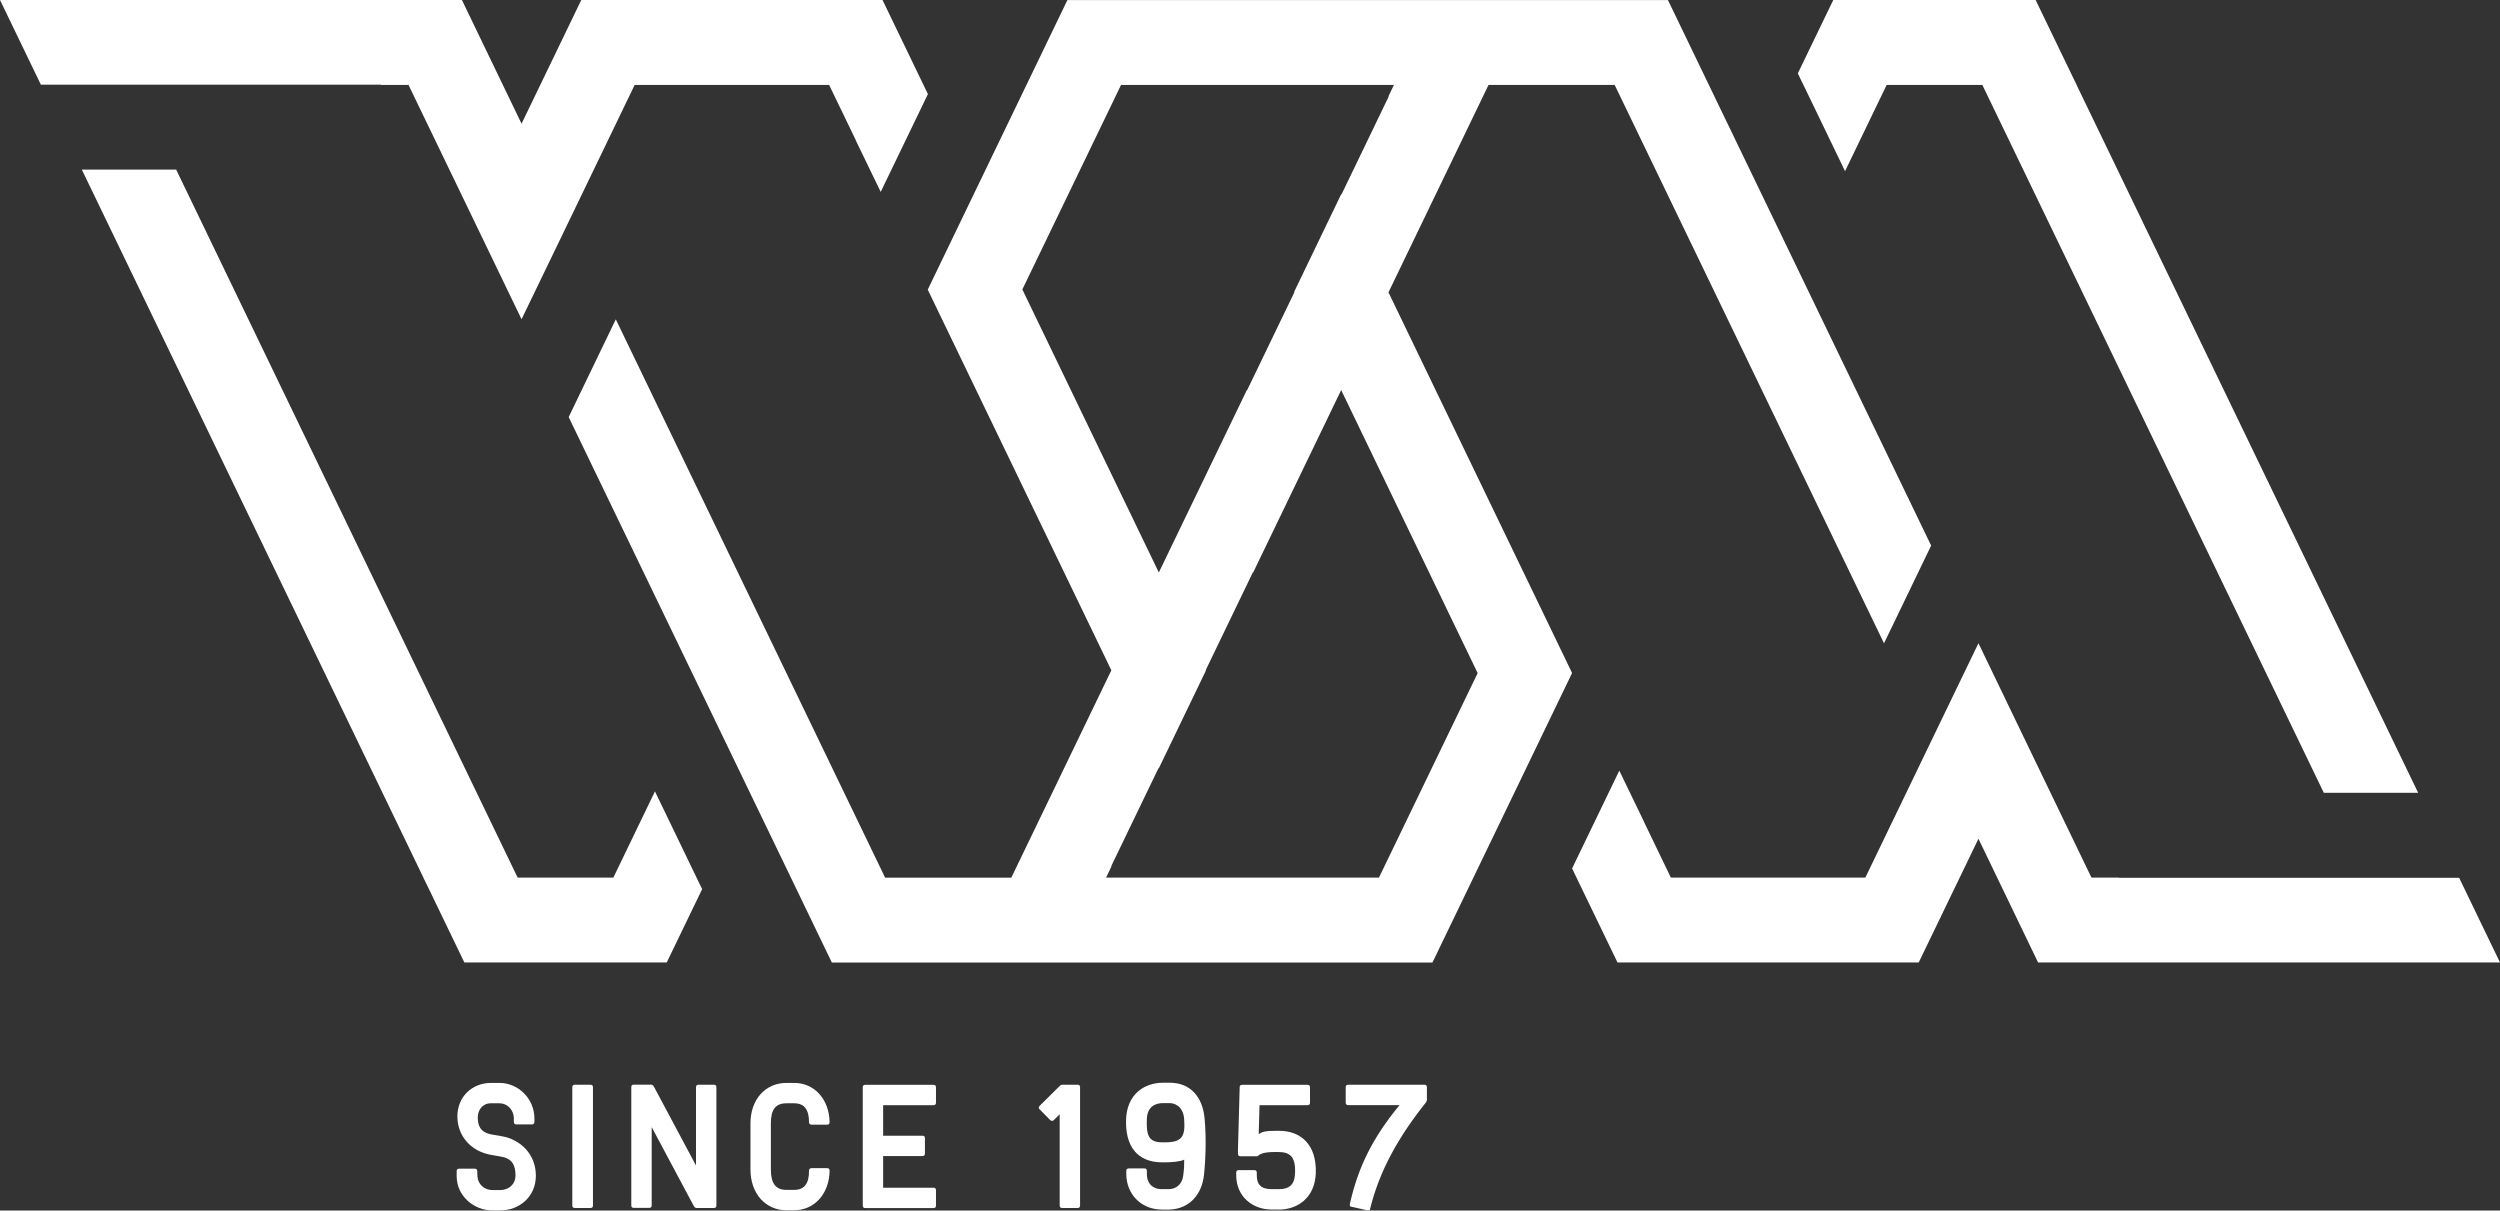 <svg width="570" height="276" viewBox="0 0 570 276" fill="none" xmlns="http://www.w3.org/2000/svg">
<rect x="0" y="0" width="570" height="276" fill="#333333" stroke="none"/>
<g clip-path="url(#clip0_443_7645)">
<path d="M113.913 246.905C117.984 246.905 121.848 250.312 121.848 255.041V255.784C121.848 256.177 121.662 256.362 121.269 256.362H117.736C117.343 256.362 117.157 256.177 117.157 255.784V255.041C117.157 253.017 115.649 251.551 113.913 251.551H111.909C110.008 251.551 108.934 253.1 108.934 254.731C108.934 256.362 109.285 258.18 112.178 258.675L114.43 259.067C118.686 259.811 122.178 263.177 122.178 268.05C122.178 272.923 118.335 275.979 114.037 275.979H112.26C108.107 275.979 104.119 272.737 104.119 268.153V267.038C104.119 266.646 104.305 266.46 104.698 266.46H108.231C108.624 266.46 108.81 266.646 108.81 267.038L108.851 268.153C108.934 270.012 110.442 271.333 112.26 271.333H114.037C116.021 271.333 117.529 270.012 117.529 268.009C117.529 265.882 116.951 264.168 114.244 263.714L111.992 263.321C107.384 262.516 104.284 259.026 104.284 254.525C104.284 250.023 107.694 246.905 111.909 246.905H113.913Z" fill="white"/>
<path d="M130.484 247.896C130.484 247.504 130.67 247.318 131.063 247.318H134.617C135.009 247.318 135.195 247.504 135.195 247.896V274.844C135.195 275.236 135.009 275.422 134.617 275.422H131.063C130.67 275.422 130.484 275.236 130.484 274.844V247.896Z" fill="white"/>
<path d="M162.759 247.318C163.152 247.318 163.338 247.504 163.338 247.896V274.844C163.338 275.236 163.152 275.422 162.759 275.422H158.895C158.585 275.422 158.358 275.298 158.193 274.988L148.585 256.982V274.823C148.585 275.215 148.399 275.401 148.006 275.401H144.514C144.122 275.401 143.936 275.215 143.936 274.823V247.875C143.936 247.483 144.122 247.297 144.514 247.297H148.378C148.688 247.297 148.915 247.421 149.081 247.731L158.689 265.737V247.896C158.689 247.504 158.875 247.318 159.267 247.318H162.759Z" fill="white"/>
<path d="M188.567 266.336C188.96 266.336 189.146 266.522 189.146 266.914C189.105 272.139 185.695 275.938 181.087 275.938H179.311C174.537 275.938 171.107 272.139 171.107 266.646V256.115C171.107 250.622 174.558 246.905 179.311 246.905H181.087C185.695 246.905 189.063 250.663 189.146 255.846C189.146 256.239 188.96 256.424 188.567 256.424H185.075C184.683 256.424 184.455 256.239 184.455 255.846C184.455 252.976 183.36 251.551 181.087 251.551H179.311C176.872 251.551 175.757 252.935 175.757 256.115V266.646C175.757 269.826 176.872 271.292 179.311 271.292H181.087C183.381 271.292 184.497 269.826 184.455 266.914C184.455 266.522 184.683 266.336 185.075 266.336H188.567Z" fill="white"/>
<path d="M210.305 258.944C210.698 258.944 210.884 259.129 210.884 259.522V263.012C210.884 263.404 210.698 263.59 210.305 263.59H201.358V270.796H212.826C213.218 270.796 213.404 270.982 213.404 271.375V274.864C213.404 275.257 213.218 275.442 212.826 275.442H197.288C196.895 275.442 196.709 275.257 196.709 274.864V247.917C196.709 247.524 196.895 247.339 197.288 247.339H212.826C213.218 247.339 213.404 247.524 213.404 247.917V251.407C213.404 251.799 213.218 251.985 212.826 251.985H201.358V258.944H210.305Z" fill="white"/>
<path d="M245.679 247.318C246.071 247.318 246.257 247.504 246.257 247.896V274.844C246.257 275.236 246.071 275.422 245.679 275.422H242.187C241.794 275.422 241.608 275.236 241.608 274.844V254.05L240.286 255.371C240.1 255.598 239.707 255.64 239.438 255.371L237 252.893C236.732 252.666 236.814 252.398 237.042 252.129L241.691 247.524L241.815 247.442C241.939 247.359 242.042 247.318 242.207 247.318H245.699H245.679Z" fill="white"/>
<path d="M264.812 275.773C260.349 275.773 256.795 272.407 256.795 267.637V266.976C256.795 266.584 256.981 266.398 257.373 266.398H260.906C261.299 266.398 261.485 266.584 261.485 266.976V267.637C261.485 270.074 263.076 271.127 264.812 271.127H266.444C268.118 271.127 269.502 270.074 269.771 268.071C269.998 266.253 269.998 265.779 269.998 264.395C269.234 264.829 267.167 265.014 265.618 265.014H264.998C259.336 265.014 256.505 261.38 256.753 255.185C256.939 249.569 260.824 246.864 265.163 246.864H266.754C271.176 246.864 274.193 249.837 274.647 255.041C275.04 259.212 274.916 264.065 274.503 267.926C274.027 272.304 271.217 275.67 266.527 275.793H264.832L264.812 275.773ZM266.754 251.51H265.163C263.531 251.51 261.588 252.212 261.485 255.103C261.34 258.696 261.795 260.451 264.936 260.451H265.638C269.626 260.451 270.287 259.026 269.977 255.041C269.75 252.171 267.684 251.51 266.754 251.51Z" fill="white"/>
<path d="M291.55 275.773H289.918C285.537 275.773 281.859 272.758 281.859 267.988V267.369C281.859 266.976 282.045 266.79 282.438 266.79H285.971C286.364 266.79 286.55 266.976 286.55 267.369V267.988C286.55 270.032 287.48 271.127 289.918 271.127H291.55C293.906 271.127 295.145 270.197 295.269 267.534C295.455 263.631 294.03 262.66 291.426 262.66H290.724C288.161 262.66 287.356 263.053 286.694 263.631H282.831C282.438 263.631 282.252 263.445 282.252 263.053V262.309L282.645 247.917C282.645 247.524 282.831 247.339 283.223 247.339H298.1C298.493 247.339 298.679 247.524 298.679 247.917V251.407C298.679 251.799 298.493 251.985 298.1 251.985H287.17L286.984 258.634C287.686 257.973 288.802 257.829 290.93 257.829H291.674C296.447 257.829 300.228 260.843 300.001 267.472C299.815 273.088 295.848 275.793 291.55 275.793V275.773Z" fill="white"/>
<path d="M324.755 247.318C325.148 247.318 325.334 247.504 325.334 247.896V250.952C325.334 250.684 325.334 250.952 325.189 251.262C318.846 259.191 314.465 267.018 312.358 275.732C312.275 276.083 311.862 276 311.552 275.917L307.998 275.112C307.688 275.029 307.729 274.637 307.812 274.307C309.713 266.026 312.916 259.48 319.094 251.964H307.399C307.006 251.964 306.82 251.778 306.82 251.386V247.896C306.82 247.504 307.006 247.318 307.399 247.318H324.797H324.755Z" fill="white"/>
<path d="M158.813 200.093L149.329 180.435L139.845 200.093H118.025L40.168 38.676H18.658L96.536 200.093H96.515L97.404 201.889L105.875 219.441H105.999H151.891H152.015L160.094 202.715L159.288 201.084L158.813 200.093Z" fill="white"/>
<path d="M86.886 19.369H93.147L108.169 50.508L118.914 72.789L129.679 50.508L144.701 19.369H144.763H150.961H189.043L195.138 31.986L195.117 32.007L200.8 43.756L211.565 21.455L201.213 0H161.396H154.102H132.53L118.914 28.207L105.318 0H0L9.319 19.307H86.866L86.886 19.369Z" fill="white"/>
<path d="M339.384 19.369H368.147L429.556 146.673L440.301 124.392L389.636 19.39L380.296 0.021H243.365L222.268 43.756L211.524 66.037L253.386 152.826L230.575 200.113H201.812L140.403 72.81L129.658 95.091L180.323 200.093L189.663 219.462H326.594L347.691 175.726L358.435 153.446L316.573 66.656L339.384 19.369ZM233.075 66.037L255.597 19.369H317.812L316.573 21.95L316.614 22.033L305.849 44.355L305.807 44.252L295.063 66.553L295.104 66.656L284.339 88.978L284.298 88.896L264.213 130.525L233.116 66.037H233.075ZM336.925 153.425L314.403 200.093H252.188L253.427 197.512L253.386 197.429L264.151 175.107L264.193 175.21L274.937 152.909L274.896 152.806L285.661 130.484L285.703 130.566L305.787 88.937L336.884 153.425H336.925Z" fill="white"/>
<path d="M411.187 19.369L420.671 39.027L430.156 19.369H451.975L529.832 180.765H551.342L473.465 19.369H473.485L472.597 17.552L464.125 0H464.001H418.109H417.985L409.906 16.726L410.691 18.378L411.187 19.369Z" fill="white"/>
<path d="M560.682 200.134H483.135L483.114 200.093H476.853L461.831 168.953L451.087 146.652L440.322 168.953L425.3 200.093H425.238H419.039H380.958L374.862 187.455H374.883L369.201 175.706L358.436 198.007L368.788 219.441H408.604H415.898H437.47L451.087 191.234L464.683 219.441H570L560.682 200.134Z" fill="white"/>
</g>
<defs>
<clipPath id="clip0_443_7645">
<rect width="570" height="276" fill="white"/>
</clipPath>
</defs>
</svg>

